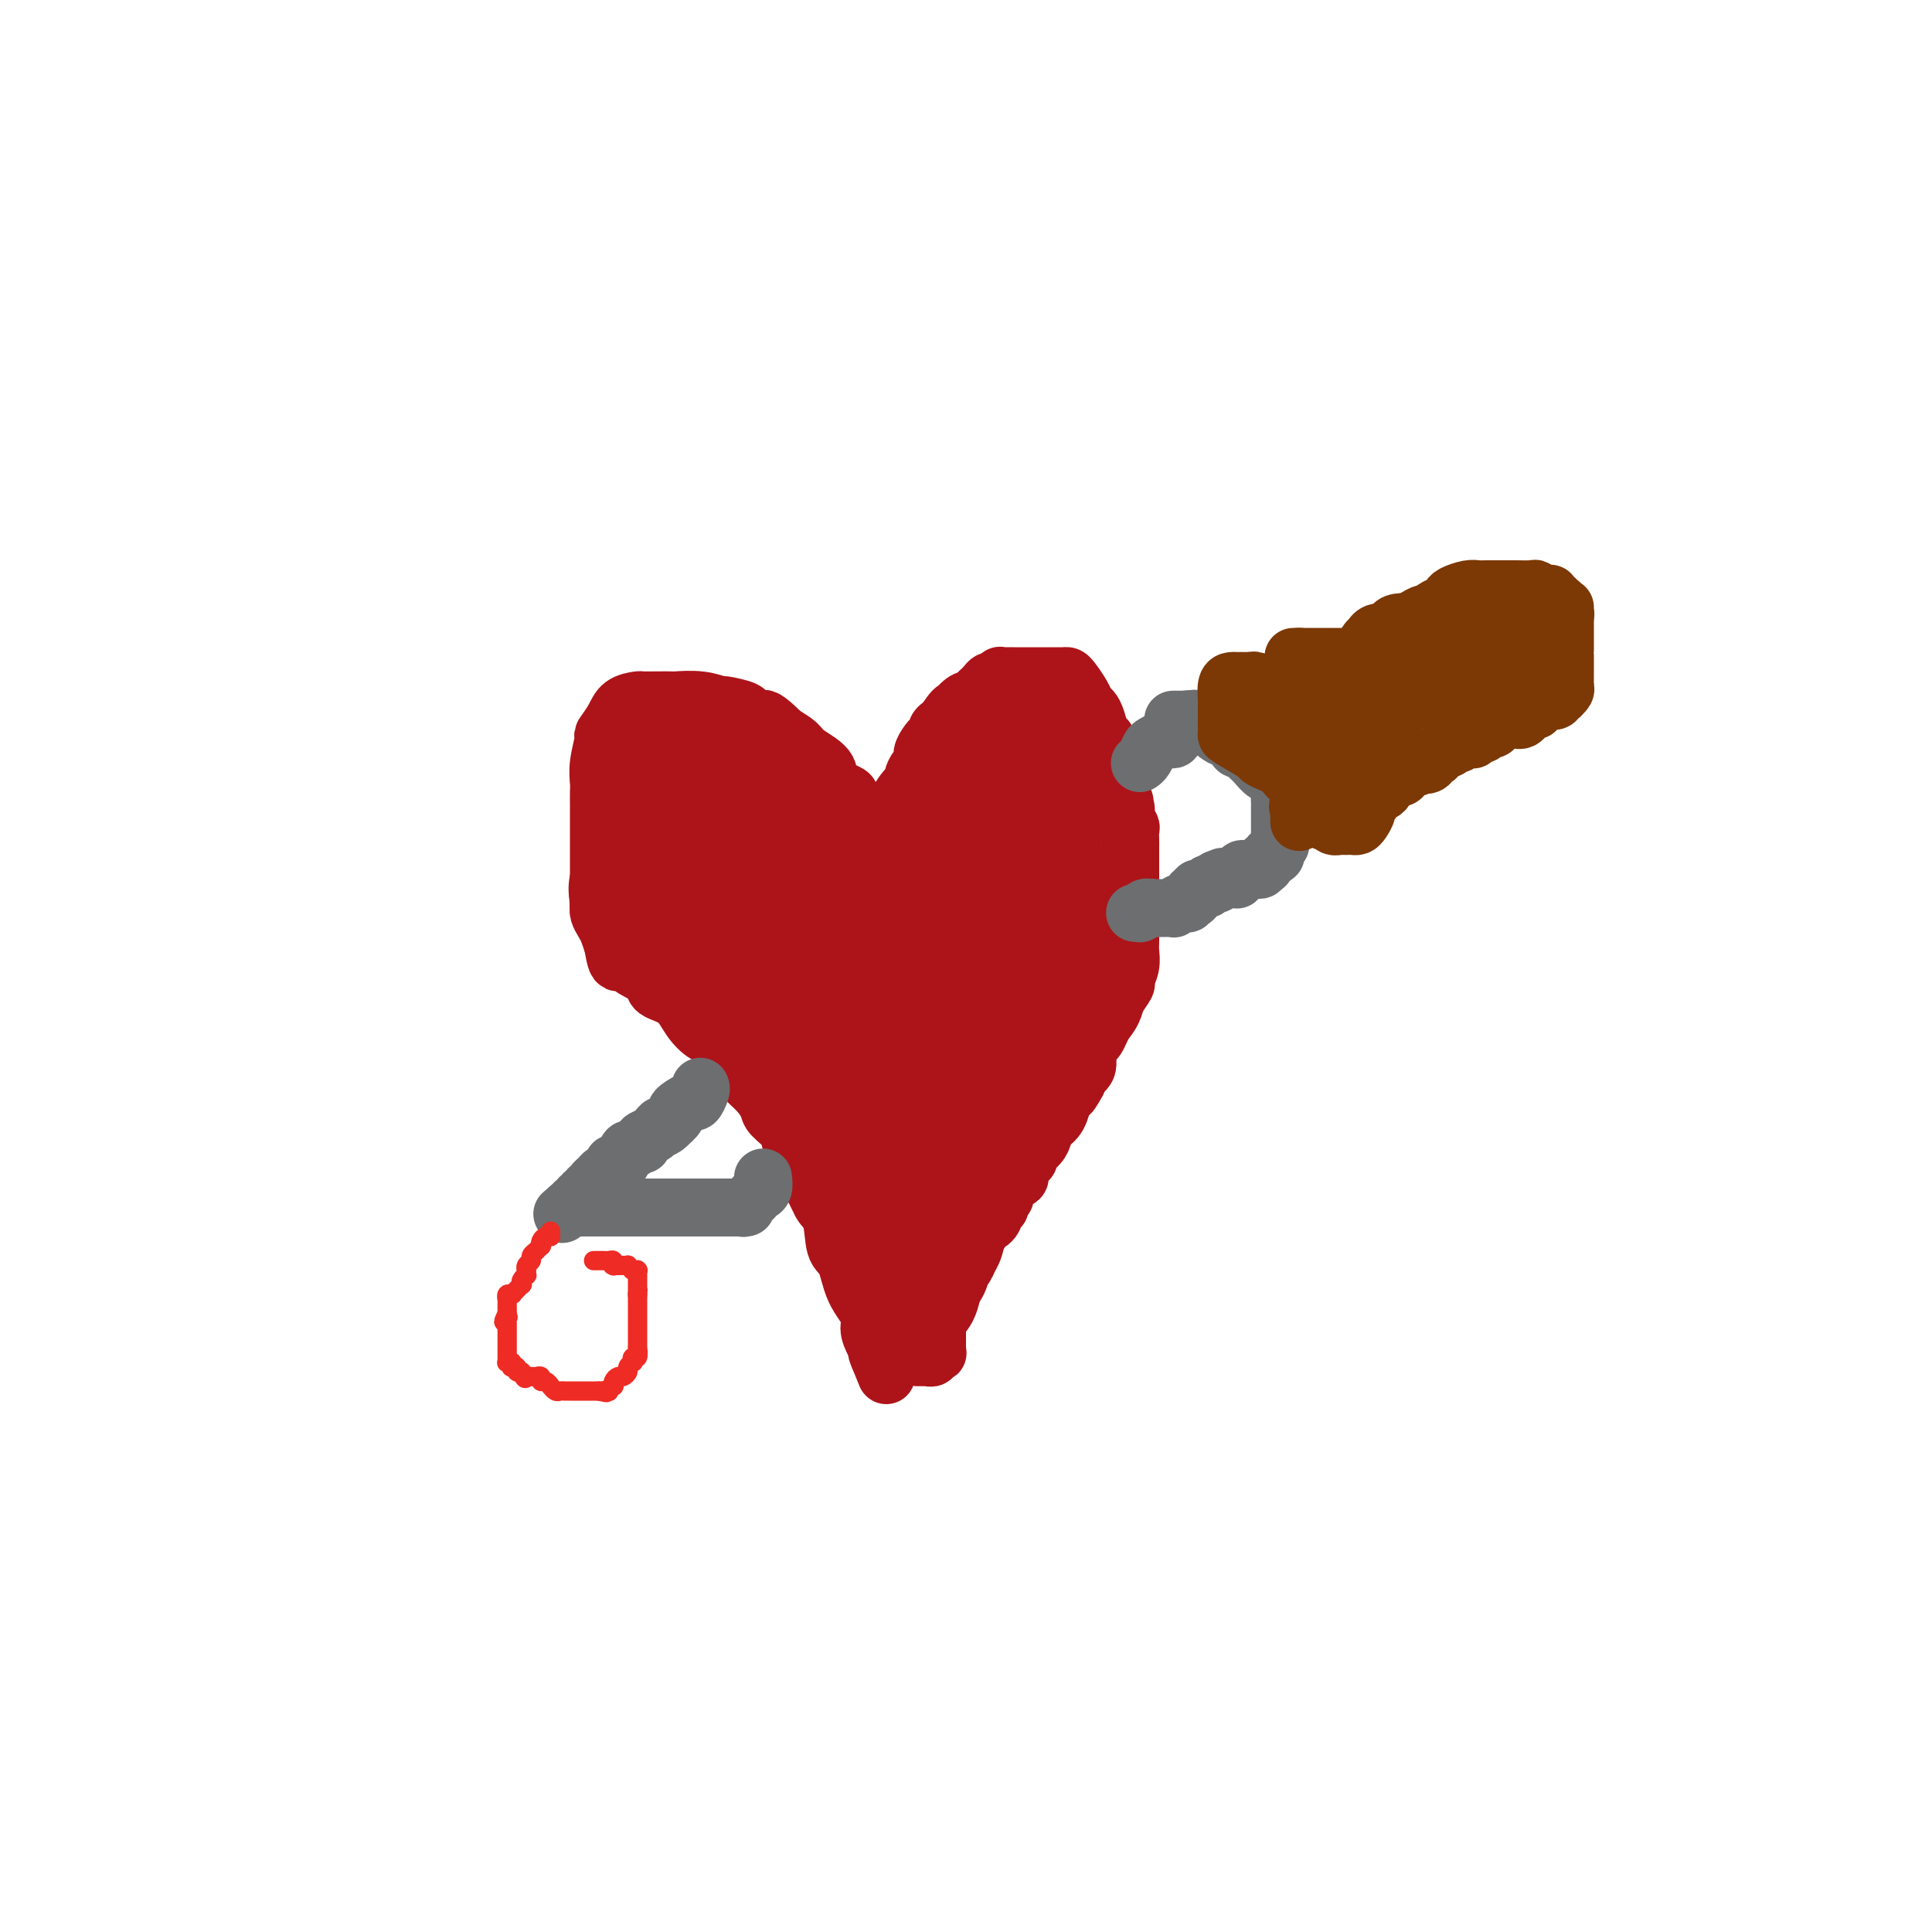<svg viewBox='0 0 400 400' version='1.1' xmlns='http://www.w3.org/2000/svg' xmlns:xlink='http://www.w3.org/1999/xlink'><g fill='none' stroke='rgb(173,20,25)' stroke-width='12' stroke-linecap='round' stroke-linejoin='round'><path d='M180,172c-0.293,-0.327 -0.586,-0.655 -1,-1c-0.414,-0.345 -0.949,-0.708 -1,-1c-0.051,-0.292 0.381,-0.514 0,-1c-0.381,-0.486 -1.577,-1.235 -2,-2c-0.423,-0.765 -0.075,-1.546 0,-2c0.075,-0.454 -0.125,-0.583 -1,-1c-0.875,-0.417 -2.425,-1.123 -3,-2c-0.575,-0.877 -0.175,-1.926 -1,-3c-0.825,-1.074 -2.876,-2.174 -4,-3c-1.124,-0.826 -1.321,-1.379 -2,-2c-0.679,-0.621 -1.839,-1.311 -3,-2'/><path d='M162,152c-3.740,-3.787 -4.089,-3.253 -4,-3c0.089,0.253 0.615,0.227 0,0c-0.615,-0.227 -2.371,-0.653 -3,-1c-0.629,-0.347 -0.131,-0.615 -1,-1c-0.869,-0.385 -3.106,-0.888 -4,-1c-0.894,-0.112 -0.444,0.166 -1,0c-0.556,-0.166 -2.118,-0.776 -4,-1c-1.882,-0.224 -4.085,-0.060 -5,0c-0.915,0.060 -0.542,0.018 -1,0c-0.458,-0.018 -1.746,-0.011 -3,0c-1.254,0.011 -2.473,0.025 -3,0c-0.527,-0.025 -0.361,-0.088 -1,0c-0.639,0.088 -2.084,0.326 -3,1c-0.916,0.674 -1.303,1.784 -2,3c-0.697,1.216 -1.703,2.538 -2,3c-0.297,0.462 0.117,0.065 0,1c-0.117,0.935 -0.763,3.201 -1,5c-0.237,1.799 -0.063,3.130 0,4c0.063,0.870 0.017,1.277 0,2c-0.017,0.723 -0.005,1.761 0,3c0.005,1.239 0.001,2.678 0,4c-0.001,1.322 -0.000,2.527 0,3c0.000,0.473 0.000,0.213 0,1c-0.000,0.787 -0.001,2.619 0,4c0.001,1.381 0.003,2.309 0,3c-0.003,0.691 -0.012,1.143 0,2c0.012,0.857 0.045,2.119 0,3c-0.045,0.881 -0.167,1.380 0,2c0.167,0.620 0.622,1.359 1,2c0.378,0.641 0.679,1.183 1,2c0.321,0.817 0.660,1.908 1,3'/><path d='M127,196c0.876,6.010 1.566,2.033 2,1c0.434,-1.033 0.612,0.876 1,2c0.388,1.124 0.984,1.462 2,2c1.016,0.538 2.450,1.276 3,2c0.550,0.724 0.217,1.435 1,2c0.783,0.565 2.684,0.983 4,2c1.316,1.017 2.048,2.632 3,4c0.952,1.368 2.123,2.487 3,3c0.877,0.513 1.460,0.419 2,1c0.540,0.581 1.038,1.836 2,3c0.962,1.164 2.388,2.236 3,3c0.612,0.764 0.410,1.219 1,2c0.590,0.781 1.973,1.888 3,3c1.027,1.112 1.698,2.230 2,3c0.302,0.770 0.237,1.192 1,2c0.763,0.808 2.356,2.002 3,3c0.644,0.998 0.339,1.800 1,3c0.661,1.200 2.289,2.796 3,4c0.711,1.204 0.504,2.014 1,3c0.496,0.986 1.694,2.148 2,3c0.306,0.852 -0.282,1.395 0,2c0.282,0.605 1.432,1.271 2,3c0.568,1.729 0.554,4.521 1,6c0.446,1.479 1.352,1.646 2,3c0.648,1.354 1.039,3.897 2,6c0.961,2.103 2.492,3.768 3,5c0.508,1.232 -0.008,2.031 0,3c0.008,0.969 0.541,2.107 1,3c0.459,0.893 0.846,1.541 1,2c0.154,0.459 0.077,0.730 0,1'/><path d='M182,281c2.940,7.274 0.792,1.958 0,0c-0.792,-1.958 -0.226,-0.560 0,0c0.226,0.560 0.113,0.280 0,0'/><path d='M184,172c-0.097,-0.408 -0.194,-0.817 0,-1c0.194,-0.183 0.678,-0.142 1,-1c0.322,-0.858 0.481,-2.615 1,-4c0.519,-1.385 1.397,-2.398 2,-3c0.603,-0.602 0.931,-0.794 1,-1c0.069,-0.206 -0.122,-0.426 0,-1c0.122,-0.574 0.557,-1.503 1,-2c0.443,-0.497 0.893,-0.563 1,-1c0.107,-0.437 -0.129,-1.245 0,-2c0.129,-0.755 0.623,-1.455 1,-2c0.377,-0.545 0.636,-0.934 1,-1c0.364,-0.066 0.833,0.189 1,0c0.167,-0.189 0.034,-0.824 0,-1c-0.034,-0.176 0.032,0.108 0,0c-0.032,-0.108 -0.163,-0.606 0,-1c0.163,-0.394 0.618,-0.684 1,-1c0.382,-0.316 0.691,-0.658 1,-1'/><path d='M196,149c2.338,-3.757 2.185,-1.651 2,-1c-0.185,0.651 -0.400,-0.154 0,-1c0.400,-0.846 1.417,-1.732 2,-2c0.583,-0.268 0.734,0.082 1,0c0.266,-0.082 0.648,-0.595 1,-1c0.352,-0.405 0.673,-0.701 1,-1c0.327,-0.299 0.662,-0.602 1,-1c0.338,-0.398 0.681,-0.891 1,-1c0.319,-0.109 0.613,0.167 1,0c0.387,-0.167 0.866,-0.777 1,-1c0.134,-0.223 -0.078,-0.060 0,0c0.078,0.060 0.446,0.016 1,0c0.554,-0.016 1.294,-0.004 2,0c0.706,0.004 1.380,0.001 2,0c0.620,-0.001 1.187,0.001 2,0c0.813,-0.001 1.871,-0.005 3,0c1.129,0.005 2.330,0.018 3,0c0.670,-0.018 0.809,-0.069 1,0c0.191,0.069 0.432,0.258 1,1c0.568,0.742 1.461,2.037 2,3c0.539,0.963 0.722,1.592 1,2c0.278,0.408 0.649,0.594 1,1c0.351,0.406 0.681,1.033 1,2c0.319,0.967 0.625,2.273 1,3c0.375,0.727 0.818,0.876 1,1c0.182,0.124 0.104,0.225 0,1c-0.104,0.775 -0.235,2.224 0,3c0.235,0.776 0.836,0.878 1,1c0.164,0.122 -0.110,0.264 0,1c0.110,0.736 0.603,2.068 1,3c0.397,0.932 0.699,1.466 1,2'/><path d='M232,164c1.791,3.842 0.270,1.448 0,1c-0.270,-0.448 0.712,1.049 1,2c0.288,0.951 -0.119,1.354 0,2c0.119,0.646 0.764,1.534 1,2c0.236,0.466 0.063,0.509 0,1c-0.063,0.491 -0.017,1.430 0,2c0.017,0.570 0.005,0.771 0,1c-0.005,0.229 -0.001,0.485 0,1c0.001,0.515 0.000,1.289 0,2c-0.000,0.711 -0.000,1.360 0,2c0.000,0.640 0.000,1.272 0,2c-0.000,0.728 -0.000,1.554 0,2c0.000,0.446 0.000,0.514 0,1c-0.000,0.486 -0.000,1.389 0,2c0.000,0.611 0.001,0.928 0,2c-0.001,1.072 -0.005,2.897 0,4c0.005,1.103 0.017,1.484 0,2c-0.017,0.516 -0.064,1.167 0,2c0.064,0.833 0.238,1.847 0,3c-0.238,1.153 -0.890,2.444 -1,3c-0.110,0.556 0.321,0.375 0,1c-0.321,0.625 -1.396,2.055 -2,3c-0.604,0.945 -0.739,1.404 -1,2c-0.261,0.596 -0.649,1.327 -1,2c-0.351,0.673 -0.667,1.286 -1,2c-0.333,0.714 -0.685,1.529 -1,2c-0.315,0.471 -0.593,0.599 -1,1c-0.407,0.401 -0.944,1.077 -1,2c-0.056,0.923 0.370,2.095 0,3c-0.370,0.905 -1.534,1.544 -2,2c-0.466,0.456 -0.233,0.728 0,1'/><path d='M223,224c-2.092,4.033 -1.821,2.117 -2,2c-0.179,-0.117 -0.808,1.565 -1,2c-0.192,0.435 0.054,-0.379 0,0c-0.054,0.379 -0.409,1.950 -1,3c-0.591,1.050 -1.420,1.580 -2,2c-0.580,0.420 -0.911,0.729 -1,1c-0.089,0.271 0.065,0.505 0,1c-0.065,0.495 -0.347,1.250 -1,2c-0.653,0.750 -1.676,1.496 -2,2c-0.324,0.504 0.050,0.765 0,1c-0.050,0.235 -0.525,0.443 -1,1c-0.475,0.557 -0.949,1.464 -1,2c-0.051,0.536 0.322,0.702 0,1c-0.322,0.298 -1.339,0.729 -2,1c-0.661,0.271 -0.966,0.384 -1,1c-0.034,0.616 0.201,1.736 0,2c-0.201,0.264 -0.840,-0.329 -1,0c-0.160,0.329 0.160,1.580 0,2c-0.160,0.420 -0.798,0.011 -1,0c-0.202,-0.011 0.033,0.378 0,1c-0.033,0.622 -0.334,1.477 -1,2c-0.666,0.523 -1.698,0.714 -2,1c-0.302,0.286 0.127,0.668 0,1c-0.127,0.332 -0.809,0.615 -1,1c-0.191,0.385 0.107,0.874 0,1c-0.107,0.126 -0.621,-0.111 -1,0c-0.379,0.111 -0.624,0.568 -1,1c-0.376,0.432 -0.884,0.837 -1,1c-0.116,0.163 0.161,0.082 0,0c-0.161,-0.082 -0.760,-0.166 -1,0c-0.240,0.166 -0.120,0.583 0,1'/><path d='M198,260c-3.863,5.585 -1.020,1.548 0,0c1.020,-1.548 0.217,-0.607 0,0c-0.217,0.607 0.152,0.880 0,1c-0.152,0.120 -0.824,0.089 -1,0c-0.176,-0.089 0.145,-0.234 0,0c-0.145,0.234 -0.757,0.847 -1,1c-0.243,0.153 -0.117,-0.155 0,0c0.117,0.155 0.224,0.774 0,1c-0.224,0.226 -0.778,0.059 -1,0c-0.222,-0.059 -0.112,-0.012 0,0c0.112,0.012 0.226,-0.012 0,0c-0.226,0.012 -0.793,0.059 -1,0c-0.207,-0.059 -0.056,-0.226 0,0c0.056,0.226 0.015,0.843 0,1c-0.015,0.157 -0.004,-0.146 0,0c0.004,0.146 0.001,0.742 0,1c-0.001,0.258 -0.000,0.178 0,0c0.000,-0.178 0.000,-0.454 0,0c-0.000,0.454 -0.000,1.637 0,2c0.000,0.363 0.000,-0.096 0,0c-0.000,0.096 -0.000,0.747 0,1c0.000,0.253 0.000,0.109 0,0c-0.000,-0.109 -0.000,-0.183 0,0c0.000,0.183 0.000,0.624 0,1c-0.000,0.376 -0.000,0.688 0,1'/><path d='M194,270c-0.619,2.013 -0.166,2.046 0,2c0.166,-0.046 0.044,-0.171 0,0c-0.044,0.171 -0.012,0.638 0,1c0.012,0.362 0.003,0.619 0,1c-0.003,0.381 -0.001,0.887 0,1c0.001,0.113 0.000,-0.166 0,0c-0.000,0.166 -0.000,0.777 0,1c0.000,0.223 0.000,0.059 0,0c-0.000,-0.059 -0.000,-0.012 0,0c0.000,0.012 0.000,-0.012 0,0c-0.000,0.012 0.000,0.059 0,0c-0.000,-0.059 -0.000,-0.226 0,0c0.000,0.226 0.000,0.844 0,1c-0.000,0.156 -0.000,-0.150 0,0c0.000,0.150 0.000,0.757 0,1c-0.000,0.243 -0.000,0.121 0,0c0.000,-0.121 0.001,-0.242 0,0c-0.001,0.242 -0.004,0.849 0,1c0.004,0.151 0.016,-0.152 0,0c-0.016,0.152 -0.061,0.759 0,1c0.061,0.241 0.226,0.117 0,0c-0.226,-0.117 -0.844,-0.228 -1,0c-0.156,0.228 0.151,0.793 0,1c-0.151,0.207 -0.759,0.055 -1,0c-0.241,-0.055 -0.116,-0.015 0,0c0.116,0.015 0.224,0.004 0,0c-0.224,-0.004 -0.778,-0.001 -1,0c-0.222,0.001 -0.111,0.000 0,0c0.111,-0.000 0.222,-0.000 0,0c-0.222,0.000 -0.778,0.000 -1,0c-0.222,-0.000 -0.111,-0.000 0,0'/></g>
<g fill='none' stroke='rgb(173,20,25)' stroke-width='28' stroke-linecap='round' stroke-linejoin='round'><path d='M136,158c-0.188,0.474 -0.375,0.948 0,1c0.375,0.052 1.313,-0.318 2,0c0.687,0.318 1.125,1.323 2,2c0.875,0.677 2.189,1.026 3,1c0.811,-0.026 1.119,-0.429 2,0c0.881,0.429 2.335,1.688 3,2c0.665,0.312 0.541,-0.324 1,0c0.459,0.324 1.499,1.608 2,2c0.501,0.392 0.462,-0.107 1,0c0.538,0.107 1.655,0.820 2,1c0.345,0.180 -0.080,-0.172 0,0c0.080,0.172 0.666,0.869 1,1c0.334,0.131 0.417,-0.306 1,0c0.583,0.306 1.665,1.353 2,2c0.335,0.647 -0.079,0.894 0,1c0.079,0.106 0.650,0.070 1,0c0.350,-0.070 0.479,-0.173 1,0c0.521,0.173 1.435,0.621 2,1c0.565,0.379 0.783,0.690 1,1'/><path d='M163,173c4.194,2.276 1.179,0.465 0,0c-1.179,-0.465 -0.523,0.414 0,1c0.523,0.586 0.915,0.878 1,1c0.085,0.122 -0.135,0.075 0,0c0.135,-0.075 0.624,-0.179 1,0c0.376,0.179 0.639,0.640 1,1c0.361,0.360 0.819,0.619 1,1c0.181,0.381 0.086,0.886 0,1c-0.086,0.114 -0.164,-0.162 0,0c0.164,0.162 0.568,0.761 1,1c0.432,0.239 0.890,0.117 1,0c0.110,-0.117 -0.128,-0.227 0,0c0.128,0.227 0.622,0.793 1,1c0.378,0.207 0.640,0.055 1,0c0.360,-0.055 0.817,-0.015 1,0c0.183,0.015 0.090,0.004 0,0c-0.090,-0.004 -0.179,-0.001 0,0c0.179,0.001 0.625,0.000 1,0c0.375,-0.000 0.678,-0.000 1,0c0.322,0.000 0.664,0.000 1,0c0.336,-0.000 0.668,-0.000 1,0c0.332,0.000 0.665,0.000 1,0c0.335,-0.000 0.671,-0.000 1,0c0.329,0.000 0.651,0.000 1,0c0.349,-0.000 0.724,-0.000 1,0c0.276,0.000 0.452,0.000 1,0c0.548,-0.000 1.466,-0.000 2,0c0.534,0.000 0.682,0.000 1,0c0.318,-0.000 0.805,-0.000 1,0c0.195,0.000 0.097,0.000 0,0'/><path d='M185,180c2.193,0.049 1.175,0.172 1,0c-0.175,-0.172 0.493,-0.637 1,-1c0.507,-0.363 0.854,-0.623 1,-1c0.146,-0.377 0.092,-0.872 0,-1c-0.092,-0.128 -0.220,0.109 0,0c0.220,-0.109 0.790,-0.565 1,-1c0.210,-0.435 0.060,-0.847 0,-1c-0.060,-0.153 -0.030,-0.045 0,0c0.030,0.045 0.060,0.027 0,0c-0.060,-0.027 -0.208,-0.064 0,0c0.208,0.064 0.774,0.228 1,0c0.226,-0.228 0.112,-0.850 0,-1c-0.112,-0.150 -0.222,0.171 0,0c0.222,-0.171 0.776,-0.834 1,-1c0.224,-0.166 0.116,0.166 0,0c-0.116,-0.166 -0.241,-0.828 0,-1c0.241,-0.172 0.848,0.146 1,0c0.152,-0.146 -0.152,-0.757 0,-1c0.152,-0.243 0.759,-0.117 1,0c0.241,0.117 0.117,0.224 0,0c-0.117,-0.224 -0.227,-0.778 0,-1c0.227,-0.222 0.792,-0.111 1,0c0.208,0.111 0.060,0.223 0,0c-0.060,-0.223 -0.031,-0.782 0,-1c0.031,-0.218 0.064,-0.095 0,0c-0.064,0.095 -0.224,0.161 0,0c0.224,-0.161 0.831,-0.549 1,-1c0.169,-0.451 -0.099,-0.966 0,-1c0.099,-0.034 0.565,0.414 1,0c0.435,-0.414 0.839,-1.690 2,-3c1.161,-1.310 3.081,-2.655 5,-4'/><path d='M203,160c3.520,-3.830 3.322,-3.403 4,-4c0.678,-0.597 2.234,-2.216 3,-3c0.766,-0.784 0.741,-0.732 1,-1c0.259,-0.268 0.800,-0.855 1,-1c0.200,-0.145 0.057,0.154 0,0c-0.057,-0.154 -0.029,-0.759 0,-1c0.029,-0.241 0.059,-0.117 0,0c-0.059,0.117 -0.208,0.227 0,0c0.208,-0.227 0.774,-0.792 1,-1c0.226,-0.208 0.113,-0.058 0,0c-0.113,0.058 -0.226,0.026 0,0c0.226,-0.026 0.793,-0.046 1,0c0.207,0.046 0.056,0.157 0,0c-0.056,-0.157 -0.015,-0.581 0,0c0.015,0.581 0.004,2.168 0,3c-0.004,0.832 -0.001,0.908 0,1c0.001,0.092 0.000,0.200 0,1c-0.000,0.800 -0.000,2.290 0,3c0.000,0.710 0.000,0.638 0,1c-0.000,0.362 -0.000,1.158 0,2c0.000,0.842 0.000,1.731 0,2c-0.000,0.269 -0.000,-0.083 0,0c0.000,0.083 0.000,0.599 0,1c-0.000,0.401 -0.000,0.686 0,1c0.000,0.314 0.000,0.657 0,1'/><path d='M214,165c-0.000,2.676 -0.000,1.365 0,1c0.000,-0.365 0.000,0.217 0,1c-0.000,0.783 -0.000,1.767 0,2c0.000,0.233 0.000,-0.284 0,0c-0.000,0.284 -0.000,1.371 0,2c0.000,0.629 0.000,0.802 0,1c-0.000,0.198 -0.001,0.420 0,1c0.001,0.580 0.003,1.516 0,2c-0.003,0.484 -0.011,0.516 0,1c0.011,0.484 0.042,1.420 0,2c-0.042,0.580 -0.156,0.803 0,1c0.156,0.197 0.581,0.368 1,1c0.419,0.632 0.833,1.727 1,2c0.167,0.273 0.087,-0.274 0,0c-0.087,0.274 -0.182,1.370 0,2c0.182,0.630 0.641,0.794 1,1c0.359,0.206 0.617,0.454 1,1c0.383,0.546 0.891,1.389 1,2c0.109,0.611 -0.182,0.991 0,1c0.182,0.009 0.837,-0.352 1,0c0.163,0.352 -0.166,1.419 0,2c0.166,0.581 0.828,0.676 1,1c0.172,0.324 -0.146,0.875 0,1c0.146,0.125 0.757,-0.178 1,0c0.243,0.178 0.118,0.835 0,1c-0.118,0.165 -0.228,-0.162 0,0c0.228,0.162 0.793,0.814 1,1c0.207,0.186 0.055,-0.095 0,0c-0.055,0.095 -0.015,0.564 0,1c0.015,0.436 0.004,0.839 0,1c-0.004,0.161 -0.002,0.081 0,0'/><path d='M223,197c1.392,3.079 0.373,1.276 0,1c-0.373,-0.276 -0.098,0.976 0,2c0.098,1.024 0.020,1.819 0,2c-0.020,0.181 0.019,-0.251 0,0c-0.019,0.251 -0.094,1.184 0,2c0.094,0.816 0.358,1.515 0,2c-0.358,0.485 -1.339,0.755 -2,1c-0.661,0.245 -1.003,0.463 -1,1c0.003,0.537 0.351,1.391 0,2c-0.351,0.609 -1.402,0.972 -2,1c-0.598,0.028 -0.742,-0.278 -1,0c-0.258,0.278 -0.628,1.139 -1,2c-0.372,0.861 -0.745,1.723 -1,2c-0.255,0.277 -0.393,-0.032 -1,0c-0.607,0.032 -1.682,0.404 -2,1c-0.318,0.596 0.121,1.417 0,2c-0.121,0.583 -0.802,0.930 -1,1c-0.198,0.070 0.088,-0.136 0,0c-0.088,0.136 -0.549,0.614 -1,1c-0.451,0.386 -0.892,0.681 -1,1c-0.108,0.319 0.115,0.662 0,1c-0.115,0.338 -0.570,0.672 -1,1c-0.430,0.328 -0.836,0.652 -1,1c-0.164,0.348 -0.085,0.721 0,1c0.085,0.279 0.178,0.464 0,1c-0.178,0.536 -0.626,1.424 -1,2c-0.374,0.576 -0.675,0.839 -1,1c-0.325,0.161 -0.675,0.218 -1,1c-0.325,0.782 -0.626,2.287 -1,3c-0.374,0.713 -0.821,0.632 -1,1c-0.179,0.368 -0.089,1.184 0,2'/><path d='M202,236c-1.952,3.650 -1.832,2.774 -2,3c-0.168,0.226 -0.623,1.552 -1,3c-0.377,1.448 -0.674,3.017 -1,4c-0.326,0.983 -0.680,1.380 -1,2c-0.320,0.620 -0.608,1.462 -1,2c-0.392,0.538 -0.890,0.771 -1,1c-0.110,0.229 0.166,0.453 0,1c-0.166,0.547 -0.776,1.417 -1,2c-0.224,0.583 -0.064,0.878 0,1c0.064,0.122 0.031,0.070 0,0c-0.031,-0.070 -0.060,-0.160 0,0c0.060,0.160 0.208,0.568 0,1c-0.208,0.432 -0.774,0.886 -1,1c-0.226,0.114 -0.112,-0.114 0,0c0.112,0.114 0.222,0.569 0,1c-0.222,0.431 -0.778,0.836 -1,1c-0.222,0.164 -0.111,0.086 0,0c0.111,-0.086 0.222,-0.182 0,0c-0.222,0.182 -0.778,0.641 -1,1c-0.222,0.359 -0.111,0.617 0,1c0.111,0.383 0.222,0.891 0,1c-0.222,0.109 -0.777,-0.182 -1,0c-0.223,0.182 -0.112,0.837 0,1c0.112,0.163 0.226,-0.166 0,0c-0.226,0.166 -0.793,0.828 -1,1c-0.207,0.172 -0.056,-0.146 0,0c0.056,0.146 0.015,0.757 0,1c-0.015,0.243 -0.004,0.117 0,0c0.004,-0.117 0.001,-0.224 0,0c-0.001,0.224 -0.000,0.778 0,1c0.000,0.222 0.000,0.111 0,0'/><path d='M189,266c-2.011,4.572 -0.539,1.003 0,0c0.539,-1.003 0.144,0.562 0,1c-0.144,0.438 -0.039,-0.250 0,-1c0.039,-0.750 0.010,-1.563 0,-2c-0.010,-0.437 -0.002,-0.499 0,-1c0.002,-0.501 -0.004,-1.439 0,-2c0.004,-0.561 0.016,-0.743 0,-1c-0.016,-0.257 -0.061,-0.590 0,-1c0.061,-0.410 0.226,-0.897 0,-1c-0.226,-0.103 -0.844,0.179 -1,0c-0.156,-0.179 0.151,-0.819 0,-1c-0.151,-0.181 -0.759,0.096 -1,0c-0.241,-0.096 -0.116,-0.565 0,-1c0.116,-0.435 0.223,-0.836 0,-1c-0.223,-0.164 -0.777,-0.090 -1,0c-0.223,0.090 -0.115,0.197 0,0c0.115,-0.197 0.238,-0.697 0,-1c-0.238,-0.303 -0.836,-0.410 -1,-1c-0.164,-0.590 0.106,-1.665 0,-2c-0.106,-0.335 -0.589,0.069 -1,0c-0.411,-0.069 -0.750,-0.610 -1,-1c-0.250,-0.390 -0.410,-0.630 -1,-1c-0.590,-0.370 -1.611,-0.870 -2,-1c-0.389,-0.130 -0.145,0.109 0,0c0.145,-0.109 0.193,-0.568 0,-1c-0.193,-0.432 -0.627,-0.838 -1,-1c-0.373,-0.162 -0.687,-0.081 -1,0'/><path d='M178,246c-1.328,-1.030 -1.147,-1.103 -1,-1c0.147,0.103 0.260,0.384 0,0c-0.260,-0.384 -0.892,-1.431 -1,-2c-0.108,-0.569 0.307,-0.659 0,-1c-0.307,-0.341 -1.335,-0.932 -2,-2c-0.665,-1.068 -0.966,-2.614 -1,-3c-0.034,-0.386 0.198,0.388 0,0c-0.198,-0.388 -0.828,-1.938 -1,-3c-0.172,-1.062 0.112,-1.636 0,-2c-0.112,-0.364 -0.621,-0.519 -1,-1c-0.379,-0.481 -0.627,-1.290 -1,-2c-0.373,-0.710 -0.871,-1.323 -1,-2c-0.129,-0.677 0.110,-1.420 0,-2c-0.110,-0.580 -0.569,-0.999 -1,-1c-0.431,-0.001 -0.832,0.416 -1,0c-0.168,-0.416 -0.101,-1.665 0,-2c0.101,-0.335 0.238,0.243 0,0c-0.238,-0.243 -0.851,-1.308 -1,-2c-0.149,-0.692 0.167,-1.012 0,-1c-0.167,0.012 -0.815,0.357 -1,0c-0.185,-0.357 0.095,-1.415 0,-2c-0.095,-0.585 -0.564,-0.697 -1,-1c-0.436,-0.303 -0.838,-0.798 -1,-1c-0.162,-0.202 -0.085,-0.110 0,0c0.085,0.110 0.178,0.237 0,0c-0.178,-0.237 -0.626,-0.838 -1,-1c-0.374,-0.162 -0.675,0.114 -1,0c-0.325,-0.114 -0.675,-0.618 -1,-1c-0.325,-0.382 -0.626,-0.641 -1,-1c-0.374,-0.359 -0.821,-0.817 -1,-1c-0.179,-0.183 -0.089,-0.092 0,0'/><path d='M158,211c-1.185,-1.046 -0.646,-0.662 -1,-1c-0.354,-0.338 -1.601,-1.399 -2,-2c-0.399,-0.601 0.048,-0.741 0,-1c-0.048,-0.259 -0.593,-0.635 -1,-1c-0.407,-0.365 -0.676,-0.718 -1,-1c-0.324,-0.282 -0.702,-0.494 -1,-1c-0.298,-0.506 -0.515,-1.305 -1,-2c-0.485,-0.695 -1.240,-1.287 -2,-2c-0.760,-0.713 -1.527,-1.549 -2,-2c-0.473,-0.451 -0.651,-0.517 -1,-1c-0.349,-0.483 -0.868,-1.384 -1,-2c-0.132,-0.616 0.122,-0.949 0,-1c-0.122,-0.051 -0.620,0.178 -1,0c-0.380,-0.178 -0.641,-0.765 -1,-1c-0.359,-0.235 -0.814,-0.120 -1,0c-0.186,0.120 -0.101,0.243 0,0c0.101,-0.243 0.219,-0.854 0,-1c-0.219,-0.146 -0.776,0.172 -1,0c-0.224,-0.172 -0.117,-0.834 0,-1c0.117,-0.166 0.243,0.166 0,0c-0.243,-0.166 -0.856,-0.828 -1,-1c-0.144,-0.172 0.182,0.146 0,0c-0.182,-0.146 -0.871,-0.756 -1,-1c-0.129,-0.244 0.302,-0.122 0,0c-0.302,0.122 -1.339,0.243 -2,0c-0.661,-0.243 -0.947,-0.850 -1,-1c-0.053,-0.150 0.127,0.156 0,0c-0.127,-0.156 -0.560,-0.774 -1,-1c-0.440,-0.226 -0.888,-0.061 -1,0c-0.112,0.061 0.111,0.017 0,0c-0.111,-0.017 -0.555,-0.009 -1,0'/><path d='M133,187c-0.868,-0.537 -0.037,-0.879 0,-1c0.037,-0.121 -0.721,-0.023 -1,0c-0.279,0.023 -0.077,-0.031 0,0c0.077,0.031 0.031,0.148 0,0c-0.031,-0.148 -0.048,-0.560 0,-1c0.048,-0.440 0.162,-0.906 0,-1c-0.162,-0.094 -0.601,0.185 0,0c0.601,-0.185 2.241,-0.834 3,-1c0.759,-0.166 0.636,0.152 1,0c0.364,-0.152 1.214,-0.773 2,-1c0.786,-0.227 1.506,-0.061 2,0c0.494,0.061 0.761,0.016 1,0c0.239,-0.016 0.449,-0.004 1,0c0.551,0.004 1.442,0.001 2,0c0.558,-0.001 0.782,-0.000 1,0c0.218,0.000 0.430,0.000 1,0c0.570,-0.000 1.500,-0.001 2,0c0.500,0.001 0.571,0.003 1,0c0.429,-0.003 1.214,-0.011 2,0c0.786,0.011 1.571,0.042 2,0c0.429,-0.042 0.500,-0.156 1,0c0.500,0.156 1.428,0.581 2,1c0.572,0.419 0.788,0.832 1,1c0.212,0.168 0.419,0.090 1,0c0.581,-0.090 1.535,-0.192 2,0c0.465,0.192 0.439,0.678 1,1c0.561,0.322 1.708,0.481 2,1c0.292,0.519 -0.272,1.397 0,2c0.272,0.603 1.381,0.932 2,1c0.619,0.068 0.748,-0.123 1,0c0.252,0.123 0.626,0.562 1,1'/><path d='M167,190c2.429,1.420 2.003,0.969 2,1c-0.003,0.031 0.417,0.543 1,1c0.583,0.457 1.330,0.858 2,1c0.670,0.142 1.265,0.024 2,0c0.735,-0.024 1.612,0.046 2,0c0.388,-0.046 0.289,-0.209 1,0c0.711,0.209 2.232,0.788 3,1c0.768,0.212 0.785,0.057 1,0c0.215,-0.057 0.630,-0.015 1,0c0.370,0.015 0.695,0.004 1,0c0.305,-0.004 0.588,-0.001 1,0c0.412,0.001 0.952,0.000 1,0c0.048,-0.000 -0.394,-0.000 0,0c0.394,0.000 1.626,0.000 2,0c0.374,-0.000 -0.110,-0.000 0,0c0.110,0.000 0.814,0.000 1,0c0.186,-0.000 -0.146,-0.000 0,0c0.146,0.000 0.772,0.000 1,0c0.228,-0.000 0.060,-0.000 0,0c-0.060,0.000 -0.012,0.000 0,0c0.012,-0.000 -0.010,-0.000 0,0c0.010,0.000 0.054,0.000 0,0c-0.054,-0.000 -0.207,-0.000 0,0c0.207,0.000 0.772,0.000 1,0c0.228,-0.000 0.117,-0.000 0,0c-0.117,0.000 -0.242,0.000 0,0c0.242,-0.000 0.849,-0.000 1,0c0.151,0.000 -0.155,0.000 0,0c0.155,-0.000 0.773,-0.000 1,0c0.227,0.000 0.065,0.000 0,0c-0.065,-0.000 -0.032,0.000 0,0'/><path d='M192,194c4.110,0.620 1.885,0.169 1,0c-0.885,-0.169 -0.431,-0.055 0,0c0.431,0.055 0.837,0.052 1,0c0.163,-0.052 0.082,-0.154 0,0c-0.082,0.154 -0.166,0.563 0,1c0.166,0.437 0.580,0.902 1,1c0.420,0.098 0.844,-0.170 1,0c0.156,0.170 0.042,0.777 0,1c-0.042,0.223 -0.012,0.063 0,0c0.012,-0.063 0.007,-0.028 0,0c-0.007,0.028 -0.016,0.049 0,0c0.016,-0.049 0.056,-0.169 0,0c-0.056,0.169 -0.207,0.625 0,1c0.207,0.375 0.774,0.668 1,1c0.226,0.332 0.113,0.702 0,1c-0.113,0.298 -0.227,0.524 0,1c0.227,0.476 0.793,1.201 1,2c0.207,0.799 0.055,1.671 0,3c-0.055,1.329 -0.014,3.116 0,4c0.014,0.884 0.002,0.867 0,1c-0.002,0.133 0.006,0.418 0,1c-0.006,0.582 -0.025,1.461 0,2c0.025,0.539 0.094,0.736 0,1c-0.094,0.264 -0.351,0.593 -1,1c-0.649,0.407 -1.691,0.893 -2,1c-0.309,0.107 0.113,-0.164 0,0c-0.113,0.164 -0.762,0.762 -1,1c-0.238,0.238 -0.064,0.115 0,0c0.064,-0.115 0.017,-0.223 0,0c-0.017,0.223 -0.005,0.778 0,1c0.005,0.222 0.002,0.111 0,0'/><path d='M194,219c-0.842,0.769 -0.946,0.192 -1,0c-0.054,-0.192 -0.057,0.001 0,0c0.057,-0.001 0.174,-0.196 0,0c-0.174,0.196 -0.638,0.785 -1,1c-0.362,0.215 -0.620,0.058 -1,0c-0.380,-0.058 -0.880,-0.015 -2,0c-1.120,0.015 -2.860,0.004 -4,0c-1.140,-0.004 -1.678,-0.001 -2,0c-0.322,0.001 -0.426,0.000 -1,0c-0.574,-0.000 -1.618,-0.000 -2,0c-0.382,0.000 -0.102,0.001 0,0c0.102,-0.001 0.028,-0.004 0,0c-0.028,0.004 -0.008,0.016 0,0c0.008,-0.016 0.005,-0.061 0,0c-0.005,0.061 -0.012,0.226 0,0c0.012,-0.226 0.042,-0.844 0,-1c-0.042,-0.156 -0.155,0.150 0,0c0.155,-0.150 0.577,-0.757 1,-1c0.423,-0.243 0.845,-0.121 1,0c0.155,0.121 0.041,0.243 0,0c-0.041,-0.243 -0.011,-0.850 0,-1c0.011,-0.150 0.003,0.156 0,0c-0.003,-0.156 -0.001,-0.773 0,-1c0.001,-0.227 0.000,-0.065 0,0c-0.000,0.065 -0.000,0.032 0,0'/></g>
<g fill='none' stroke='rgb(109,110,112)' stroke-width='12' stroke-linecap='round' stroke-linejoin='round'><path d='M236,158c0.325,-0.218 0.650,-0.437 1,-1c0.350,-0.563 0.725,-1.471 1,-2c0.275,-0.529 0.451,-0.681 1,-1c0.549,-0.319 1.471,-0.807 2,-1c0.529,-0.193 0.663,-0.090 1,0c0.337,0.090 0.875,0.168 1,0c0.125,-0.168 -0.162,-0.581 0,-1c0.162,-0.419 0.774,-0.844 1,-1c0.226,-0.156 0.064,-0.045 0,0c-0.064,0.045 -0.032,0.022 0,0'/><path d='M244,151c1.480,-1.326 1.182,-1.140 1,-1c-0.182,0.140 -0.246,0.234 0,0c0.246,-0.234 0.802,-0.795 1,-1c0.198,-0.205 0.039,-0.055 0,0c-0.039,0.055 0.042,0.015 0,0c-0.042,-0.015 -0.207,-0.004 0,0c0.207,0.004 0.788,0.001 1,0c0.212,-0.001 0.057,-0.000 0,0c-0.057,0.000 -0.015,0.000 0,0c0.015,-0.000 0.004,-0.000 0,0c-0.004,0.000 -0.001,0.000 0,0c0.001,-0.000 0.001,-0.000 0,0'/><path d='M145,225c0.097,0.190 0.194,0.380 0,1c-0.194,0.620 -0.677,1.671 -1,2c-0.323,0.329 -0.484,-0.064 -1,0c-0.516,0.064 -1.386,0.584 -2,1c-0.614,0.416 -0.973,0.727 -1,1c-0.027,0.273 0.278,0.506 0,1c-0.278,0.494 -1.139,1.247 -2,2'/><path d='M138,233c-1.256,1.190 -0.896,0.165 -1,0c-0.104,-0.165 -0.672,0.529 -1,1c-0.328,0.471 -0.417,0.719 -1,1c-0.583,0.281 -1.662,0.595 -2,1c-0.338,0.405 0.064,0.900 0,1c-0.064,0.100 -0.594,-0.194 -1,0c-0.406,0.194 -0.687,0.875 -1,1c-0.313,0.125 -0.659,-0.307 -1,0c-0.341,0.307 -0.679,1.353 -1,2c-0.321,0.647 -0.625,0.895 -1,1c-0.375,0.105 -0.822,0.066 -1,0c-0.178,-0.066 -0.089,-0.158 0,0c0.089,0.158 0.178,0.567 0,1c-0.178,0.433 -0.622,0.890 -1,1c-0.378,0.110 -0.689,-0.128 -1,0c-0.311,0.128 -0.623,0.622 -1,1c-0.377,0.378 -0.819,0.641 -1,1c-0.181,0.359 -0.100,0.814 0,1c0.100,0.186 0.219,0.101 0,0c-0.219,-0.101 -0.777,-0.220 -1,0c-0.223,0.220 -0.111,0.777 0,1c0.111,0.223 0.222,0.111 0,0c-0.222,-0.111 -0.776,-0.222 -1,0c-0.224,0.222 -0.116,0.776 0,1c0.116,0.224 0.241,0.116 0,0c-0.241,-0.116 -0.848,-0.241 -1,0c-0.152,0.241 0.153,0.849 0,1c-0.153,0.151 -0.763,-0.155 -1,0c-0.237,0.155 -0.102,0.773 0,1c0.102,0.227 0.172,0.065 0,0c-0.172,-0.065 -0.586,-0.032 -1,0'/><path d='M118,250c-3.095,2.631 -0.833,0.708 0,0c0.833,-0.708 0.238,-0.202 0,0c-0.238,0.202 -0.119,0.101 0,0'/><path d='M118,250c0.138,0.000 0.484,-0.000 1,0c0.516,0.000 1.202,0.000 2,0c0.798,-0.000 1.706,-0.000 2,0c0.294,0.000 -0.028,0.000 0,0c0.028,0.000 0.405,0.000 1,0c0.595,0.000 1.407,0.000 2,0c0.593,0.000 0.967,0.000 1,0c0.033,0.000 -0.276,0.000 0,0c0.276,0.000 1.136,0.000 2,0c0.864,0.000 1.733,0.000 2,0c0.267,-0.000 -0.068,0.000 0,0c0.068,0.000 0.540,0.000 1,0c0.460,-0.000 0.907,-0.000 1,0c0.093,0.000 -0.168,0.000 0,0c0.168,-0.000 0.767,-0.000 1,0c0.233,0.000 0.101,-0.000 0,0c-0.101,0.000 -0.170,-0.000 0,0c0.170,0.000 0.580,-0.000 1,0c0.420,0.000 0.849,-0.000 1,0c0.151,0.000 0.026,-0.000 0,0c-0.026,0.000 0.049,-0.000 0,0c-0.049,0.000 -0.223,-0.000 0,0c0.223,0.000 0.843,-0.000 1,0c0.157,0.000 -0.150,-0.000 0,0c0.150,0.000 0.757,-0.000 1,0c0.243,0.000 0.121,-0.000 0,0c-0.121,0.000 -0.242,-0.000 0,0c0.242,0.000 0.848,-0.000 1,0c0.152,0.000 -0.152,-0.000 0,0c0.152,0.000 0.758,0.000 1,0c0.242,0.000 0.121,0.000 0,0'/><path d='M140,250c3.338,0.000 0.685,-0.000 0,0c-0.685,0.000 0.600,0.000 1,0c0.400,-0.000 -0.085,-0.000 0,0c0.085,0.000 0.741,0.000 1,0c0.259,0.000 0.121,0.000 0,0c-0.121,0.000 -0.224,0.000 0,0c0.224,0.000 0.777,0.000 1,0c0.223,0.000 0.116,0.000 0,0c-0.116,0.000 -0.241,0.000 0,0c0.241,0.000 0.850,0.000 1,0c0.150,-0.000 -0.157,0.000 0,0c0.157,0.000 0.778,0.000 1,0c0.222,-0.000 0.044,-0.000 0,0c-0.044,0.000 0.044,0.000 0,0c-0.044,-0.000 -0.222,-0.000 0,0c0.222,0.000 0.843,-0.000 1,0c0.157,0.000 -0.151,-0.000 0,0c0.151,0.000 0.762,-0.000 1,0c0.238,0.000 0.102,-0.000 0,0c-0.102,0.000 -0.172,-0.000 0,0c0.172,0.000 0.585,-0.000 1,0c0.415,0.000 0.833,-0.000 1,0c0.167,0.000 0.082,-0.000 0,0c-0.082,0.000 -0.163,-0.000 0,0c0.163,0.000 0.569,-0.000 1,0c0.431,0.000 0.886,-0.000 1,0c0.114,0.000 -0.113,-0.000 0,0c0.113,0.000 0.566,-0.000 1,0c0.434,0.000 0.848,-0.000 1,0c0.152,0.000 0.044,0.000 0,0c-0.044,0.000 -0.022,0.000 0,0'/><path d='M153,250c2.239,-0.001 1.336,-0.004 1,0c-0.336,0.004 -0.104,0.015 0,0c0.104,-0.015 0.079,-0.056 0,0c-0.079,0.056 -0.214,0.207 0,0c0.214,-0.207 0.775,-0.774 1,-1c0.225,-0.226 0.112,-0.112 0,0c-0.112,0.112 -0.223,0.223 0,0c0.223,-0.223 0.782,-0.779 1,-1c0.218,-0.221 0.097,-0.105 0,0c-0.097,0.105 -0.170,0.199 0,0c0.170,-0.199 0.582,-0.693 1,-1c0.418,-0.307 0.843,-0.429 1,-1c0.157,-0.571 0.045,-1.592 0,-2c-0.045,-0.408 -0.022,-0.204 0,0'/><path d='M235,189c0.446,-0.030 0.893,-0.060 1,0c0.107,0.060 -0.125,0.208 0,0c0.125,-0.208 0.607,-0.774 1,-1c0.393,-0.226 0.696,-0.113 1,0'/><path d='M238,188c0.482,-0.155 0.186,-0.041 0,0c-0.186,0.041 -0.261,0.011 0,0c0.261,-0.011 0.859,-0.003 1,0c0.141,0.003 -0.173,0.001 0,0c0.173,-0.001 0.835,-0.000 1,0c0.165,0.000 -0.167,0.000 0,0c0.167,-0.000 0.833,-0.000 1,0c0.167,0.000 -0.166,0.001 0,0c0.166,-0.001 0.832,-0.004 1,0c0.168,0.004 -0.161,0.015 0,0c0.161,-0.015 0.813,-0.057 1,0c0.187,0.057 -0.089,0.212 0,0c0.089,-0.212 0.545,-0.793 1,-1c0.455,-0.207 0.910,-0.042 1,0c0.090,0.042 -0.186,-0.040 0,0c0.186,0.040 0.835,0.203 1,0c0.165,-0.203 -0.153,-0.773 0,-1c0.153,-0.227 0.777,-0.112 1,0c0.223,0.112 0.046,0.223 0,0c-0.046,-0.223 0.039,-0.778 0,-1c-0.039,-0.222 -0.203,-0.112 0,0c0.203,0.112 0.771,0.226 1,0c0.229,-0.226 0.118,-0.792 0,-1c-0.118,-0.208 -0.243,-0.060 0,0c0.243,0.060 0.852,0.030 1,0c0.148,-0.030 -0.167,-0.060 0,0c0.167,0.060 0.815,0.209 1,0c0.185,-0.209 -0.095,-0.778 0,-1c0.095,-0.222 0.564,-0.098 1,0c0.436,0.098 0.839,0.171 1,0c0.161,-0.171 0.081,-0.585 0,-1'/><path d='M252,182c2.167,-0.928 0.584,-0.249 0,0c-0.584,0.249 -0.170,0.067 0,0c0.170,-0.067 0.097,-0.018 0,0c-0.097,0.018 -0.218,0.005 0,0c0.218,-0.005 0.775,-0.001 1,0c0.225,0.001 0.116,0.000 0,0c-0.116,-0.000 -0.241,-0.000 0,0c0.241,0.000 0.848,0.000 1,0c0.152,-0.000 -0.152,-0.000 0,0c0.152,0.000 0.759,0.001 1,0c0.241,-0.001 0.118,-0.004 0,0c-0.118,0.004 -0.229,0.015 0,0c0.229,-0.015 0.797,-0.056 1,0c0.203,0.056 0.039,0.207 0,0c-0.039,-0.207 0.046,-0.774 0,-1c-0.046,-0.226 -0.224,-0.113 0,0c0.224,0.113 0.849,0.226 1,0c0.151,-0.226 -0.171,-0.793 0,-1c0.171,-0.207 0.834,-0.056 1,0c0.166,0.056 -0.166,0.015 0,0c0.166,-0.015 0.829,-0.004 1,0c0.171,0.004 -0.150,0.001 0,0c0.150,-0.001 0.771,-0.001 1,0c0.229,0.001 0.065,0.001 0,0c-0.065,-0.001 -0.031,-0.004 0,0c0.031,0.004 0.061,0.015 0,0c-0.061,-0.015 -0.212,-0.056 0,0c0.212,0.056 0.788,0.207 1,0c0.212,-0.207 0.061,-0.774 0,-1c-0.061,-0.226 -0.030,-0.113 0,0'/><path d='M261,179c1.614,-0.482 1.149,-0.185 1,0c-0.149,0.185 0.016,0.260 0,0c-0.016,-0.260 -0.214,-0.853 0,-1c0.214,-0.147 0.841,0.154 1,0c0.159,-0.154 -0.150,-0.763 0,-1c0.150,-0.237 0.758,-0.102 1,0c0.242,0.102 0.117,0.172 0,0c-0.117,-0.172 -0.228,-0.585 0,-1c0.228,-0.415 0.793,-0.833 1,-1c0.207,-0.167 0.055,-0.082 0,0c-0.055,0.082 -0.015,0.163 0,0c0.015,-0.163 0.004,-0.569 0,-1c-0.004,-0.431 -0.001,-0.885 0,-1c0.001,-0.115 0.000,0.110 0,0c-0.000,-0.110 -0.000,-0.554 0,-1c0.000,-0.446 0.000,-0.893 0,-1c-0.000,-0.107 -0.000,0.126 0,0c0.000,-0.126 0.000,-0.611 0,-1c-0.000,-0.389 -0.000,-0.680 0,-1c0.000,-0.320 0.001,-0.667 0,-1c-0.001,-0.333 -0.003,-0.651 0,-1c0.003,-0.349 0.012,-0.728 0,-1c-0.012,-0.272 -0.044,-0.435 0,-1c0.044,-0.565 0.163,-1.531 0,-2c-0.163,-0.469 -0.607,-0.440 -1,-1c-0.393,-0.560 -0.735,-1.708 -1,-2c-0.265,-0.292 -0.452,0.272 -1,0c-0.548,-0.272 -1.455,-1.381 -2,-2c-0.545,-0.619 -0.727,-0.748 -1,-1c-0.273,-0.252 -0.636,-0.626 -1,-1'/><path d='M258,156c-1.483,-1.184 -1.691,-0.645 -2,-1c-0.309,-0.355 -0.720,-1.605 -1,-2c-0.280,-0.395 -0.429,0.066 -1,0c-0.571,-0.066 -1.564,-0.659 -2,-1c-0.436,-0.341 -0.316,-0.431 -1,-1c-0.684,-0.569 -2.173,-1.617 -3,-2c-0.827,-0.383 -0.991,-0.103 -1,0c-0.009,0.103 0.137,0.028 0,0c-0.137,-0.028 -0.559,-0.007 -1,0c-0.441,0.007 -0.902,0.002 -1,0c-0.098,-0.002 0.166,-0.001 0,0c-0.166,0.001 -0.762,0.000 -1,0c-0.238,-0.000 -0.116,-0.000 0,0c0.116,0.000 0.227,0.000 0,0c-0.227,-0.000 -0.792,-0.000 -1,0c-0.208,0.000 -0.059,0.000 0,0c0.059,-0.000 0.030,-0.000 0,0'/></g>
<g fill='none' stroke='rgb(124,56,5)' stroke-width='12' stroke-linecap='round' stroke-linejoin='round'><path d='M256,145c0.207,0.692 0.413,1.384 1,2c0.587,0.616 1.554,1.155 2,2c0.446,0.845 0.370,1.997 1,3c0.630,1.003 1.966,1.856 3,3c1.034,1.144 1.764,2.579 2,3c0.236,0.421 -0.024,-0.172 0,0c0.024,0.172 0.332,1.111 1,2c0.668,0.889 1.696,1.730 2,2c0.304,0.270 -0.115,-0.029 0,0c0.115,0.029 0.763,0.386 1,1c0.237,0.614 0.064,1.485 0,2c-0.064,0.515 -0.017,0.674 0,1c0.017,0.326 0.005,0.819 0,1c-0.005,0.181 -0.001,0.048 0,0c0.001,-0.048 0.000,-0.013 0,0c-0.000,0.013 -0.000,0.004 0,0c0.000,-0.004 0.000,-0.002 0,0'/><path d='M269,167c2.011,3.344 0.539,0.704 0,0c-0.539,-0.704 -0.144,0.530 0,1c0.144,0.470 0.039,0.178 0,0c-0.039,-0.178 -0.010,-0.240 0,0c0.010,0.240 0.003,0.782 0,1c-0.003,0.218 -0.001,0.111 0,0c0.001,-0.111 0.000,-0.227 0,0c-0.000,0.227 -0.000,0.796 0,1c0.000,0.204 0.000,0.043 0,0c-0.000,-0.043 -0.000,0.030 0,0c0.000,-0.030 0.000,-0.165 0,0c-0.000,0.165 -0.000,0.630 0,-1c0.000,-1.630 0.000,-5.354 0,-7c-0.000,-1.646 -0.000,-1.214 0,-2c0.000,-0.786 0.000,-2.791 0,-4c-0.000,-1.209 -0.000,-1.620 0,-2c0.000,-0.380 0.000,-0.727 0,-1c-0.000,-0.273 -0.001,-0.472 0,-1c0.001,-0.528 0.002,-1.384 0,-2c-0.002,-0.616 -0.007,-0.992 0,-1c0.007,-0.008 0.027,0.352 0,0c-0.027,-0.352 -0.102,-1.418 0,-2c0.102,-0.582 0.381,-0.682 0,-1c-0.381,-0.318 -1.423,-0.856 -2,-1c-0.577,-0.144 -0.691,0.105 -1,0c-0.309,-0.105 -0.815,-0.564 -1,-1c-0.185,-0.436 -0.050,-0.848 0,-1c0.050,-0.152 0.014,-0.043 0,0c-0.014,0.043 -0.007,0.022 0,0'/><path d='M265,143c-0.793,-0.554 -0.776,0.062 -1,0c-0.224,-0.062 -0.689,-0.801 -1,-1c-0.311,-0.199 -0.469,0.143 -1,0c-0.531,-0.143 -1.434,-0.770 -2,-1c-0.566,-0.230 -0.795,-0.062 -1,0c-0.205,0.062 -0.384,0.018 -1,0c-0.616,-0.018 -1.668,-0.008 -2,0c-0.332,0.008 0.055,0.016 0,0c-0.055,-0.016 -0.551,-0.055 -1,0c-0.449,0.055 -0.852,0.202 -1,1c-0.148,0.798 -0.040,2.245 0,3c0.040,0.755 0.011,0.819 0,1c-0.011,0.181 -0.004,0.480 0,1c0.004,0.520 0.005,1.260 0,2c-0.005,0.740 -0.017,1.479 0,2c0.017,0.521 0.063,0.822 0,1c-0.063,0.178 -0.236,0.231 1,1c1.236,0.769 3.880,2.252 5,3c1.120,0.748 0.715,0.760 1,1c0.285,0.240 1.260,0.708 2,1c0.740,0.292 1.246,0.407 2,1c0.754,0.593 1.755,1.664 2,2c0.245,0.336 -0.267,-0.065 0,0c0.267,0.065 1.311,0.594 2,1c0.689,0.406 1.021,0.687 1,1c-0.021,0.313 -0.394,0.658 0,1c0.394,0.342 1.556,0.680 2,1c0.444,0.320 0.171,0.622 0,1c-0.171,0.378 -0.238,0.833 0,1c0.238,0.167 0.782,0.048 1,0c0.218,-0.048 0.109,-0.024 0,0'/><path d='M273,167c3.167,2.559 1.585,1.456 1,1c-0.585,-0.456 -0.171,-0.267 0,0c0.171,0.267 0.101,0.611 0,1c-0.101,0.389 -0.233,0.822 0,1c0.233,0.178 0.832,0.100 1,0c0.168,-0.100 -0.096,-0.223 0,0c0.096,0.223 0.550,0.792 1,1c0.450,0.208 0.894,0.056 1,0c0.106,-0.056 -0.126,-0.014 0,0c0.126,0.014 0.611,0.002 1,0c0.389,-0.002 0.683,0.007 1,0c0.317,-0.007 0.659,-0.030 1,0c0.341,0.030 0.683,0.111 1,0c0.317,-0.111 0.610,-0.416 1,-1c0.390,-0.584 0.878,-1.448 1,-2c0.122,-0.552 -0.121,-0.792 0,-1c0.121,-0.208 0.607,-0.385 1,-1c0.393,-0.615 0.693,-1.668 1,-2c0.307,-0.332 0.621,0.056 1,0c0.379,-0.056 0.822,-0.555 1,-1c0.178,-0.445 0.089,-0.837 0,-1c-0.089,-0.163 -0.179,-0.099 0,0c0.179,0.099 0.626,0.233 1,0c0.374,-0.233 0.674,-0.833 1,-1c0.326,-0.167 0.679,0.100 1,0c0.321,-0.100 0.611,-0.565 1,-1c0.389,-0.435 0.877,-0.838 1,-1c0.123,-0.162 -0.121,-0.082 0,0c0.121,0.082 0.606,0.166 1,0c0.394,-0.166 0.697,-0.583 1,-1'/><path d='M294,158c2.328,-2.028 1.149,-0.599 1,0c-0.149,0.599 0.734,0.367 1,0c0.266,-0.367 -0.083,-0.868 0,-1c0.083,-0.132 0.600,0.104 1,0c0.400,-0.104 0.685,-0.549 1,-1c0.315,-0.451 0.662,-0.909 1,-1c0.338,-0.091 0.668,0.186 1,0c0.332,-0.186 0.667,-0.835 1,-1c0.333,-0.165 0.663,0.153 1,0c0.337,-0.153 0.682,-0.777 1,-1c0.318,-0.223 0.610,-0.045 1,0c0.390,0.045 0.878,-0.045 1,0c0.122,0.045 -0.122,0.223 0,0c0.122,-0.223 0.610,-0.847 1,-1c0.390,-0.153 0.682,0.165 1,0c0.318,-0.165 0.663,-0.815 1,-1c0.337,-0.185 0.668,0.094 1,0c0.332,-0.094 0.666,-0.561 1,-1c0.334,-0.439 0.667,-0.849 1,-1c0.333,-0.151 0.667,-0.043 1,0c0.333,0.043 0.666,0.022 1,0c0.334,-0.022 0.668,-0.043 1,0c0.332,0.043 0.662,0.151 1,0c0.338,-0.151 0.683,-0.563 1,-1c0.317,-0.437 0.606,-0.901 1,-1c0.394,-0.099 0.893,0.166 1,0c0.107,-0.166 -0.179,-0.763 0,-1c0.179,-0.237 0.821,-0.115 1,0c0.179,0.115 -0.106,0.223 0,0c0.106,-0.223 0.602,-0.778 1,-1c0.398,-0.222 0.699,-0.111 1,0'/><path d='M321,145c4.193,-2.011 1.175,-0.538 0,0c-1.175,0.538 -0.507,0.140 0,0c0.507,-0.140 0.854,-0.024 1,0c0.146,0.024 0.092,-0.046 0,0c-0.092,0.046 -0.221,0.209 0,0c0.221,-0.209 0.791,-0.788 1,-1c0.209,-0.212 0.055,-0.056 0,0c-0.055,0.056 -0.011,0.012 0,0c0.011,-0.012 -0.011,0.008 0,0c0.011,-0.008 0.056,-0.044 0,0c-0.056,0.044 -0.211,0.166 0,0c0.211,-0.166 0.789,-0.622 1,-1c0.211,-0.378 0.057,-0.677 0,-1c-0.057,-0.323 -0.015,-0.669 0,-1c0.015,-0.331 0.004,-0.649 0,-1c-0.004,-0.351 -0.001,-0.737 0,-1c0.001,-0.263 0.000,-0.404 0,-1c-0.000,-0.596 -0.000,-1.647 0,-2c0.000,-0.353 0.000,-0.006 0,0c-0.000,0.006 -0.000,-0.328 0,-1c0.000,-0.672 0.000,-1.683 0,-2c-0.000,-0.317 -0.000,0.059 0,0c0.000,-0.059 0.000,-0.555 0,-1c-0.000,-0.445 -0.000,-0.840 0,-1c0.000,-0.160 0.000,-0.085 0,0c-0.000,0.085 -0.000,0.181 0,0c0.000,-0.181 0.000,-0.640 0,-1c-0.000,-0.360 -0.000,-0.622 0,-1c0.000,-0.378 0.000,-0.871 0,-1c-0.000,-0.129 -0.000,0.106 0,0c0.000,-0.106 0.000,-0.553 0,-1'/><path d='M324,127c-0.001,-2.476 -0.004,-0.668 0,0c0.004,0.668 0.015,0.194 0,0c-0.015,-0.194 -0.057,-0.108 0,0c0.057,0.108 0.211,0.239 0,0c-0.211,-0.239 -0.788,-0.848 -1,-1c-0.212,-0.152 -0.061,0.152 0,0c0.061,-0.152 0.030,-0.759 0,-1c-0.030,-0.241 -0.060,-0.116 0,0c0.060,0.116 0.208,0.223 0,0c-0.208,-0.223 -0.773,-0.778 -1,-1c-0.227,-0.222 -0.116,-0.112 0,0c0.116,0.112 0.239,0.227 0,0c-0.239,-0.227 -0.838,-0.797 -1,-1c-0.162,-0.203 0.113,-0.040 0,0c-0.113,0.040 -0.615,-0.042 -1,0c-0.385,0.042 -0.653,0.207 -1,0c-0.347,-0.207 -0.772,-0.788 -1,-1c-0.228,-0.212 -0.260,-0.057 -1,0c-0.740,0.057 -2.189,0.014 -3,0c-0.811,-0.014 -0.984,-0.001 -2,0c-1.016,0.001 -2.874,-0.011 -4,0c-1.126,0.011 -1.519,0.044 -2,0c-0.481,-0.044 -1.050,-0.167 -2,0c-0.950,0.167 -2.282,0.623 -3,1c-0.718,0.377 -0.821,0.675 -1,1c-0.179,0.325 -0.433,0.679 -1,1c-0.567,0.321 -1.448,0.611 -2,1c-0.552,0.389 -0.777,0.877 -1,1c-0.223,0.123 -0.445,-0.121 -1,0c-0.555,0.121 -1.444,0.606 -2,1c-0.556,0.394 -0.778,0.697 -1,1'/><path d='M292,129c-1.973,1.095 -0.905,0.332 -1,0c-0.095,-0.332 -1.352,-0.234 -2,0c-0.648,0.234 -0.685,0.603 -1,1c-0.315,0.397 -0.906,0.824 -1,1c-0.094,0.176 0.311,0.103 0,0c-0.311,-0.103 -1.337,-0.235 -2,0c-0.663,0.235 -0.961,0.838 -1,1c-0.039,0.162 0.183,-0.115 0,0c-0.183,0.115 -0.769,0.623 -1,1c-0.231,0.377 -0.107,0.623 0,1c0.107,0.377 0.197,0.886 0,1c-0.197,0.114 -0.682,-0.166 -1,0c-0.318,0.166 -0.470,0.776 -1,1c-0.530,0.224 -1.438,0.060 -2,0c-0.562,-0.060 -0.777,-0.016 -1,0c-0.223,0.016 -0.455,0.004 -1,0c-0.545,-0.004 -1.403,-0.001 -2,0c-0.597,0.001 -0.935,0.000 -1,0c-0.065,-0.000 0.141,-0.000 0,0c-0.141,0.000 -0.630,0.000 -1,0c-0.370,-0.000 -0.621,-0.000 -1,0c-0.379,0.000 -0.885,0.000 -1,0c-0.115,-0.000 0.162,-0.000 0,0c-0.162,0.000 -0.761,0.000 -1,0c-0.239,-0.000 -0.117,-0.000 0,0c0.117,0.000 0.227,0.000 0,0c-0.227,-0.000 -0.793,-0.000 -1,0c-0.207,0.000 -0.055,0.000 0,0c0.055,-0.000 0.015,-0.000 0,0c-0.015,0.000 -0.004,0.000 0,0c0.004,-0.000 0.002,-0.000 0,0'/><path d='M269,136c-2.107,0.155 -0.375,0.042 0,0c0.375,-0.042 -0.607,-0.012 -1,0c-0.393,0.012 -0.196,0.006 0,0'/><path d='M314,130c0.423,-0.113 0.845,-0.227 1,0c0.155,0.227 0.041,0.793 0,1c-0.041,0.207 -0.011,0.054 0,0c0.011,-0.054 0.003,-0.011 0,0c-0.003,0.011 -0.001,-0.012 0,0c0.001,0.012 0.000,0.059 0,0c-0.000,-0.059 -0.000,-0.223 0,0c0.000,0.223 0.000,0.833 0,1c-0.000,0.167 -0.000,-0.109 0,0c0.000,0.109 0.000,0.603 0,1c-0.000,0.397 -0.000,0.699 0,1'/><path d='M315,134c0.155,0.574 0.041,0.009 0,0c-0.041,-0.009 -0.011,0.537 0,1c0.011,0.463 0.003,0.841 0,1c-0.003,0.159 -0.001,0.098 0,0c0.001,-0.098 0.000,-0.232 0,0c-0.000,0.232 0.000,0.832 0,1c-0.000,0.168 -0.000,-0.095 0,0c0.000,0.095 0.001,0.548 0,1c-0.001,0.452 -0.004,0.904 0,1c0.004,0.096 0.016,-0.163 0,0c-0.016,0.163 -0.061,0.748 0,1c0.061,0.252 0.228,0.173 0,0c-0.228,-0.173 -0.849,-0.439 -1,-1c-0.151,-0.561 0.170,-1.419 0,-2c-0.170,-0.581 -0.829,-0.887 -1,-1c-0.171,-0.113 0.146,-0.034 0,0c-0.146,0.034 -0.756,0.024 -1,0c-0.244,-0.024 -0.122,-0.063 0,0c0.122,0.063 0.243,0.227 0,0c-0.243,-0.227 -0.850,-0.845 -1,-1c-0.150,-0.155 0.156,0.152 0,0c-0.156,-0.152 -0.774,-0.762 -1,-1c-0.226,-0.238 -0.061,-0.102 0,0c0.061,0.102 0.017,0.172 0,0c-0.017,-0.172 -0.009,-0.586 0,-1'/><path d='M310,133c-0.775,-1.099 -0.211,-0.347 0,0c0.211,0.347 0.071,0.289 0,0c-0.071,-0.289 -0.072,-0.810 0,-1c0.072,-0.190 0.215,-0.051 0,0c-0.215,0.051 -0.790,0.014 -1,0c-0.210,-0.014 -0.055,-0.004 0,0c0.055,0.004 0.011,0.001 0,0c-0.011,-0.001 0.012,-0.000 0,0c-0.012,0.000 -0.058,0.000 0,0c0.058,-0.000 0.222,-0.000 0,0c-0.222,0.000 -0.829,0.000 -1,0c-0.171,-0.000 0.095,-0.000 0,0c-0.095,0.000 -0.550,0.000 -1,0c-0.450,-0.000 -0.894,-0.000 -1,0c-0.106,0.000 0.126,0.000 0,0c-0.126,-0.000 -0.611,-0.000 -1,0c-0.389,0.000 -0.682,0.000 -1,0c-0.318,-0.000 -0.662,-0.000 -1,0c-0.338,0.000 -0.672,0.000 -1,0c-0.328,-0.000 -0.651,-0.000 -1,0c-0.349,0.000 -0.722,0.000 -1,0c-0.278,-0.000 -0.459,-0.000 -1,0c-0.541,0.000 -1.440,0.000 -2,0c-0.560,-0.000 -0.779,-0.000 -1,0c-0.221,0.000 -0.444,0.000 -1,0c-0.556,-0.000 -1.445,-0.000 -2,0c-0.555,0.000 -0.778,0.000 -1,0'/><path d='M292,132c-2.676,-0.198 -0.367,-0.194 0,0c0.367,0.194 -1.208,0.578 -2,1c-0.792,0.422 -0.800,0.884 -1,1c-0.200,0.116 -0.593,-0.113 -1,0c-0.407,0.113 -0.830,0.569 -1,1c-0.170,0.431 -0.088,0.837 0,1c0.088,0.163 0.182,0.081 0,0c-0.182,-0.081 -0.641,-0.163 -1,0c-0.359,0.163 -0.617,0.569 -1,1c-0.383,0.431 -0.891,0.886 -1,1c-0.109,0.114 0.182,-0.114 0,0c-0.182,0.114 -0.837,0.569 -1,1c-0.163,0.431 0.167,0.836 0,1c-0.167,0.164 -0.833,0.085 -1,0c-0.167,-0.085 0.163,-0.178 0,0c-0.163,0.178 -0.818,0.626 -1,1c-0.182,0.374 0.109,0.675 0,1c-0.109,0.325 -0.617,0.675 -1,1c-0.383,0.325 -0.642,0.627 -1,1c-0.358,0.373 -0.817,0.818 -1,1c-0.183,0.182 -0.092,0.100 0,0c0.092,-0.100 0.183,-0.219 0,0c-0.183,0.219 -0.641,0.777 -1,1c-0.359,0.223 -0.618,0.111 -1,0c-0.382,-0.111 -0.887,-0.222 -1,0c-0.113,0.222 0.166,0.778 0,1c-0.166,0.222 -0.776,0.111 -1,0c-0.224,-0.111 -0.060,-0.222 0,0c0.060,0.222 0.017,0.778 0,1c-0.017,0.222 -0.009,0.111 0,0'/><path d='M274,148c-2.785,2.698 -0.746,1.444 0,1c0.746,-0.444 0.200,-0.076 0,0c-0.200,0.076 -0.054,-0.138 0,0c0.054,0.138 0.014,0.628 0,1c-0.014,0.372 -0.004,0.627 0,1c0.004,0.373 0.001,0.864 0,1c-0.001,0.136 -0.000,-0.084 0,0c0.000,0.084 0.000,0.471 0,1c-0.000,0.529 -0.000,1.200 0,2c0.000,0.800 -0.000,1.730 0,2c0.000,0.270 0.000,-0.120 0,0c-0.000,0.120 -0.000,0.750 0,1c0.000,0.250 0.000,0.120 0,0c-0.000,-0.120 -0.001,-0.228 0,0c0.001,0.228 0.004,0.793 0,1c-0.004,0.207 -0.016,0.055 0,0c0.016,-0.055 0.059,-0.015 0,0c-0.059,0.015 -0.220,0.004 0,0c0.220,-0.004 0.819,-0.001 1,0c0.181,0.001 -0.058,0.001 0,0c0.058,-0.001 0.413,-0.002 1,0c0.587,0.002 1.405,0.008 2,0c0.595,-0.008 0.968,-0.029 1,0c0.032,0.029 -0.277,0.107 0,0c0.277,-0.107 1.139,-0.398 2,-1c0.861,-0.602 1.722,-1.514 2,-2c0.278,-0.486 -0.028,-0.547 0,-1c0.028,-0.453 0.389,-1.297 1,-2c0.611,-0.703 1.472,-1.266 2,-2c0.528,-0.734 0.722,-1.638 1,-2c0.278,-0.362 0.639,-0.181 1,0'/><path d='M288,149c1.879,-1.878 1.578,-1.574 2,-2c0.422,-0.426 1.567,-1.582 2,-2c0.433,-0.418 0.154,-0.098 0,0c-0.154,0.098 -0.182,-0.025 0,0c0.182,0.025 0.574,0.199 1,0c0.426,-0.199 0.884,-0.771 1,-1c0.116,-0.229 -0.112,-0.114 0,0c0.112,0.114 0.565,0.227 1,0c0.435,-0.227 0.852,-0.793 1,-1c0.148,-0.207 0.026,-0.056 0,0c-0.026,0.056 0.045,0.015 0,0c-0.045,-0.015 -0.205,-0.004 0,0c0.205,0.004 0.776,0.001 1,0c0.224,-0.001 0.103,-0.000 0,0c-0.103,0.000 -0.186,0.000 0,0c0.186,-0.000 0.641,-0.000 1,0c0.359,0.000 0.621,0.000 1,0c0.379,-0.000 0.876,-0.000 1,0c0.124,0.000 -0.125,0.000 0,0c0.125,-0.000 0.625,-0.000 1,0c0.375,0.000 0.626,0.000 1,0c0.374,-0.000 0.871,-0.000 1,0c0.129,0.000 -0.109,0.000 0,0c0.109,-0.000 0.565,-0.000 1,0c0.435,0.000 0.849,0.000 1,0c0.151,-0.000 0.041,-0.000 0,0c-0.041,0.000 -0.011,0.000 0,0c0.011,-0.000 0.003,-0.000 0,0c-0.003,0.000 -0.001,0.000 0,0c0.001,-0.000 0.000,-0.000 0,0'/><path d='M305,143c2.852,-0.928 1.482,-0.249 1,0c-0.482,0.249 -0.077,0.067 0,0c0.077,-0.067 -0.175,-0.018 0,0c0.175,0.018 0.778,0.005 1,0c0.222,-0.005 0.063,-0.001 0,0c-0.063,0.001 -0.032,0.001 0,0'/></g>
<g fill='none' stroke='rgb(238,43,36)' stroke-width='4' stroke-linecap='round' stroke-linejoin='round'><path d='M114,255c0.000,-0.083 0.000,-0.167 0,0c0.000,0.167 0.000,0.583 0,1'/><path d='M114,256c-0.167,0.111 -0.584,-0.110 -1,0c-0.416,0.110 -0.830,0.552 -1,1c-0.170,0.448 -0.097,0.904 0,1c0.097,0.096 0.218,-0.167 0,0c-0.218,0.167 -0.775,0.766 -1,1c-0.225,0.234 -0.117,0.104 0,0c0.117,-0.104 0.241,-0.181 0,0c-0.241,0.181 -0.849,0.622 -1,1c-0.151,0.378 0.155,0.694 0,1c-0.155,0.306 -0.773,0.603 -1,1c-0.227,0.397 -0.065,0.894 0,1c0.065,0.106 0.031,-0.178 0,0c-0.031,0.178 -0.060,0.817 0,1c0.060,0.183 0.208,-0.091 0,0c-0.208,0.091 -0.773,0.545 -1,1c-0.227,0.455 -0.117,0.910 0,1c0.117,0.090 0.241,-0.186 0,0c-0.241,0.186 -0.848,0.835 -1,1c-0.152,0.165 0.152,-0.153 0,0c-0.152,0.153 -0.759,0.777 -1,1c-0.241,0.223 -0.117,0.045 0,0c0.117,-0.045 0.228,0.044 0,0c-0.228,-0.044 -0.793,-0.219 -1,0c-0.207,0.219 -0.055,0.833 0,1c0.055,0.167 0.015,-0.113 0,0c-0.015,0.113 -0.004,0.619 0,1c0.004,0.381 0.001,0.638 0,1c-0.001,0.362 -0.000,0.829 0,1c0.000,0.171 0.000,0.046 0,0c-0.000,-0.046 -0.000,-0.013 0,0c0.000,0.013 0.000,0.007 0,0'/><path d='M105,272c-1.392,2.719 -0.373,1.516 0,1c0.373,-0.516 0.100,-0.345 0,0c-0.100,0.345 -0.027,0.863 0,1c0.027,0.137 0.007,-0.107 0,0c-0.007,0.107 -0.002,0.565 0,1c0.002,0.435 0.001,0.848 0,1c-0.001,0.152 -0.000,0.045 0,0c0.000,-0.045 0.000,-0.027 0,0c-0.000,0.027 -0.000,0.064 0,0c0.000,-0.064 0.000,-0.228 0,0c-0.000,0.228 -0.000,0.849 0,1c0.000,0.151 0.000,-0.169 0,0c-0.000,0.169 -0.000,0.828 0,1c0.000,0.172 0.000,-0.142 0,0c-0.000,0.142 -0.000,0.742 0,1c0.000,0.258 0.000,0.175 0,0c-0.000,-0.175 -0.000,-0.440 0,0c0.000,0.440 0.000,1.586 0,2c-0.000,0.414 -0.001,0.097 0,0c0.001,-0.097 0.004,0.026 0,0c-0.004,-0.026 -0.015,-0.199 0,0c0.015,0.199 0.055,0.772 0,1c-0.055,0.228 -0.207,0.113 0,0c0.207,-0.113 0.772,-0.223 1,0c0.228,0.223 0.117,0.778 0,1c-0.117,0.222 -0.241,0.112 0,0c0.241,-0.112 0.848,-0.226 1,0c0.152,0.226 -0.151,0.792 0,1c0.151,0.208 0.758,0.060 1,0c0.242,-0.060 0.121,-0.030 0,0'/><path d='M108,284c0.687,2.083 0.905,1.290 1,1c0.095,-0.290 0.068,-0.079 0,0c-0.068,0.079 -0.177,0.025 0,0c0.177,-0.025 0.639,-0.022 1,0c0.361,0.022 0.622,0.062 1,0c0.378,-0.062 0.872,-0.227 1,0c0.128,0.227 -0.110,0.844 0,1c0.110,0.156 0.568,-0.151 1,0c0.432,0.151 0.837,0.758 1,1c0.163,0.242 0.085,0.117 0,0c-0.085,-0.117 -0.177,-0.228 0,0c0.177,0.228 0.622,0.793 1,1c0.378,0.207 0.690,0.055 1,0c0.310,-0.055 0.618,-0.015 1,0c0.382,0.015 0.839,0.004 1,0c0.161,-0.004 0.028,-0.001 0,0c-0.028,0.001 0.049,0.000 0,0c-0.049,-0.000 -0.224,-0.000 0,0c0.224,0.000 0.848,0.000 1,0c0.152,-0.000 -0.169,-0.000 0,0c0.169,0.000 0.829,0.000 1,0c0.171,-0.000 -0.146,-0.000 0,0c0.146,0.000 0.756,0.000 1,0c0.244,-0.000 0.122,-0.000 0,0c-0.122,0.000 -0.243,0.000 0,0c0.243,-0.000 0.849,-0.000 1,0c0.151,0.000 -0.153,0.000 0,0c0.153,-0.000 0.763,-0.000 1,0c0.237,0.000 0.102,0.000 0,0c-0.102,-0.000 -0.172,-0.000 0,0c0.172,0.000 0.586,0.000 1,0'/><path d='M124,288c2.637,0.623 1.229,0.182 1,0c-0.229,-0.182 0.723,-0.104 1,0c0.277,0.104 -0.119,0.234 0,0c0.119,-0.234 0.752,-0.832 1,-1c0.248,-0.168 0.109,0.096 0,0c-0.109,-0.096 -0.188,-0.550 0,-1c0.188,-0.450 0.642,-0.895 1,-1c0.358,-0.105 0.618,0.131 1,0c0.382,-0.131 0.886,-0.628 1,-1c0.114,-0.372 -0.162,-0.619 0,-1c0.162,-0.381 0.761,-0.895 1,-1c0.239,-0.105 0.117,0.198 0,0c-0.117,-0.198 -0.227,-0.896 0,-1c0.227,-0.104 0.793,0.386 1,0c0.207,-0.386 0.055,-1.648 0,-2c-0.055,-0.352 -0.015,0.208 0,0c0.015,-0.208 0.004,-1.183 0,-2c-0.004,-0.817 -0.001,-1.477 0,-2c0.001,-0.523 0.000,-0.911 0,-1c-0.000,-0.089 -0.000,0.120 0,0c0.000,-0.120 0.000,-0.571 0,-1c-0.000,-0.429 -0.000,-0.837 0,-1c0.000,-0.163 0.000,-0.081 0,0c-0.000,0.081 -0.000,0.163 0,0c0.000,-0.163 0.000,-0.569 0,-1c-0.000,-0.431 -0.000,-0.886 0,-1c0.000,-0.114 0.000,0.114 0,0c-0.000,-0.114 -0.000,-0.569 0,-1c0.000,-0.431 0.000,-0.837 0,-1c-0.000,-0.163 -0.000,-0.081 0,0'/><path d='M132,268c0.155,-2.117 0.041,-0.410 0,0c-0.041,0.410 -0.011,-0.478 0,-1c0.011,-0.522 0.003,-0.680 0,-1c-0.003,-0.320 -0.001,-0.803 0,-1c0.001,-0.197 0.000,-0.109 0,0c-0.000,0.109 -0.000,0.239 0,0c0.000,-0.239 0.001,-0.849 0,-1c-0.001,-0.151 -0.004,0.156 0,0c0.004,-0.156 0.015,-0.774 0,-1c-0.015,-0.226 -0.055,-0.060 0,0c0.055,0.060 0.207,0.012 0,0c-0.207,-0.012 -0.772,0.011 -1,0c-0.228,-0.011 -0.118,-0.055 0,0c0.118,0.055 0.244,0.211 0,0c-0.244,-0.211 -0.858,-0.789 -1,-1c-0.142,-0.211 0.186,-0.057 0,0c-0.186,0.057 -0.887,0.016 -1,0c-0.113,-0.016 0.363,-0.008 0,0c-0.363,0.008 -1.564,0.016 -2,0c-0.436,-0.016 -0.106,-0.057 0,0c0.106,0.057 -0.010,0.211 0,0c0.010,-0.211 0.147,-0.789 0,-1c-0.147,-0.211 -0.579,-0.057 -1,0c-0.421,0.057 -0.830,0.015 -1,0c-0.170,-0.015 -0.102,-0.004 0,0c0.102,0.004 0.238,0.001 0,0c-0.238,-0.001 -0.848,-0.000 -1,0c-0.152,0.000 0.155,0.000 0,0c-0.155,-0.000 -0.773,-0.000 -1,0c-0.227,0.000 -0.065,0.000 0,0c0.065,-0.000 0.032,-0.000 0,0'/></g>
</svg>